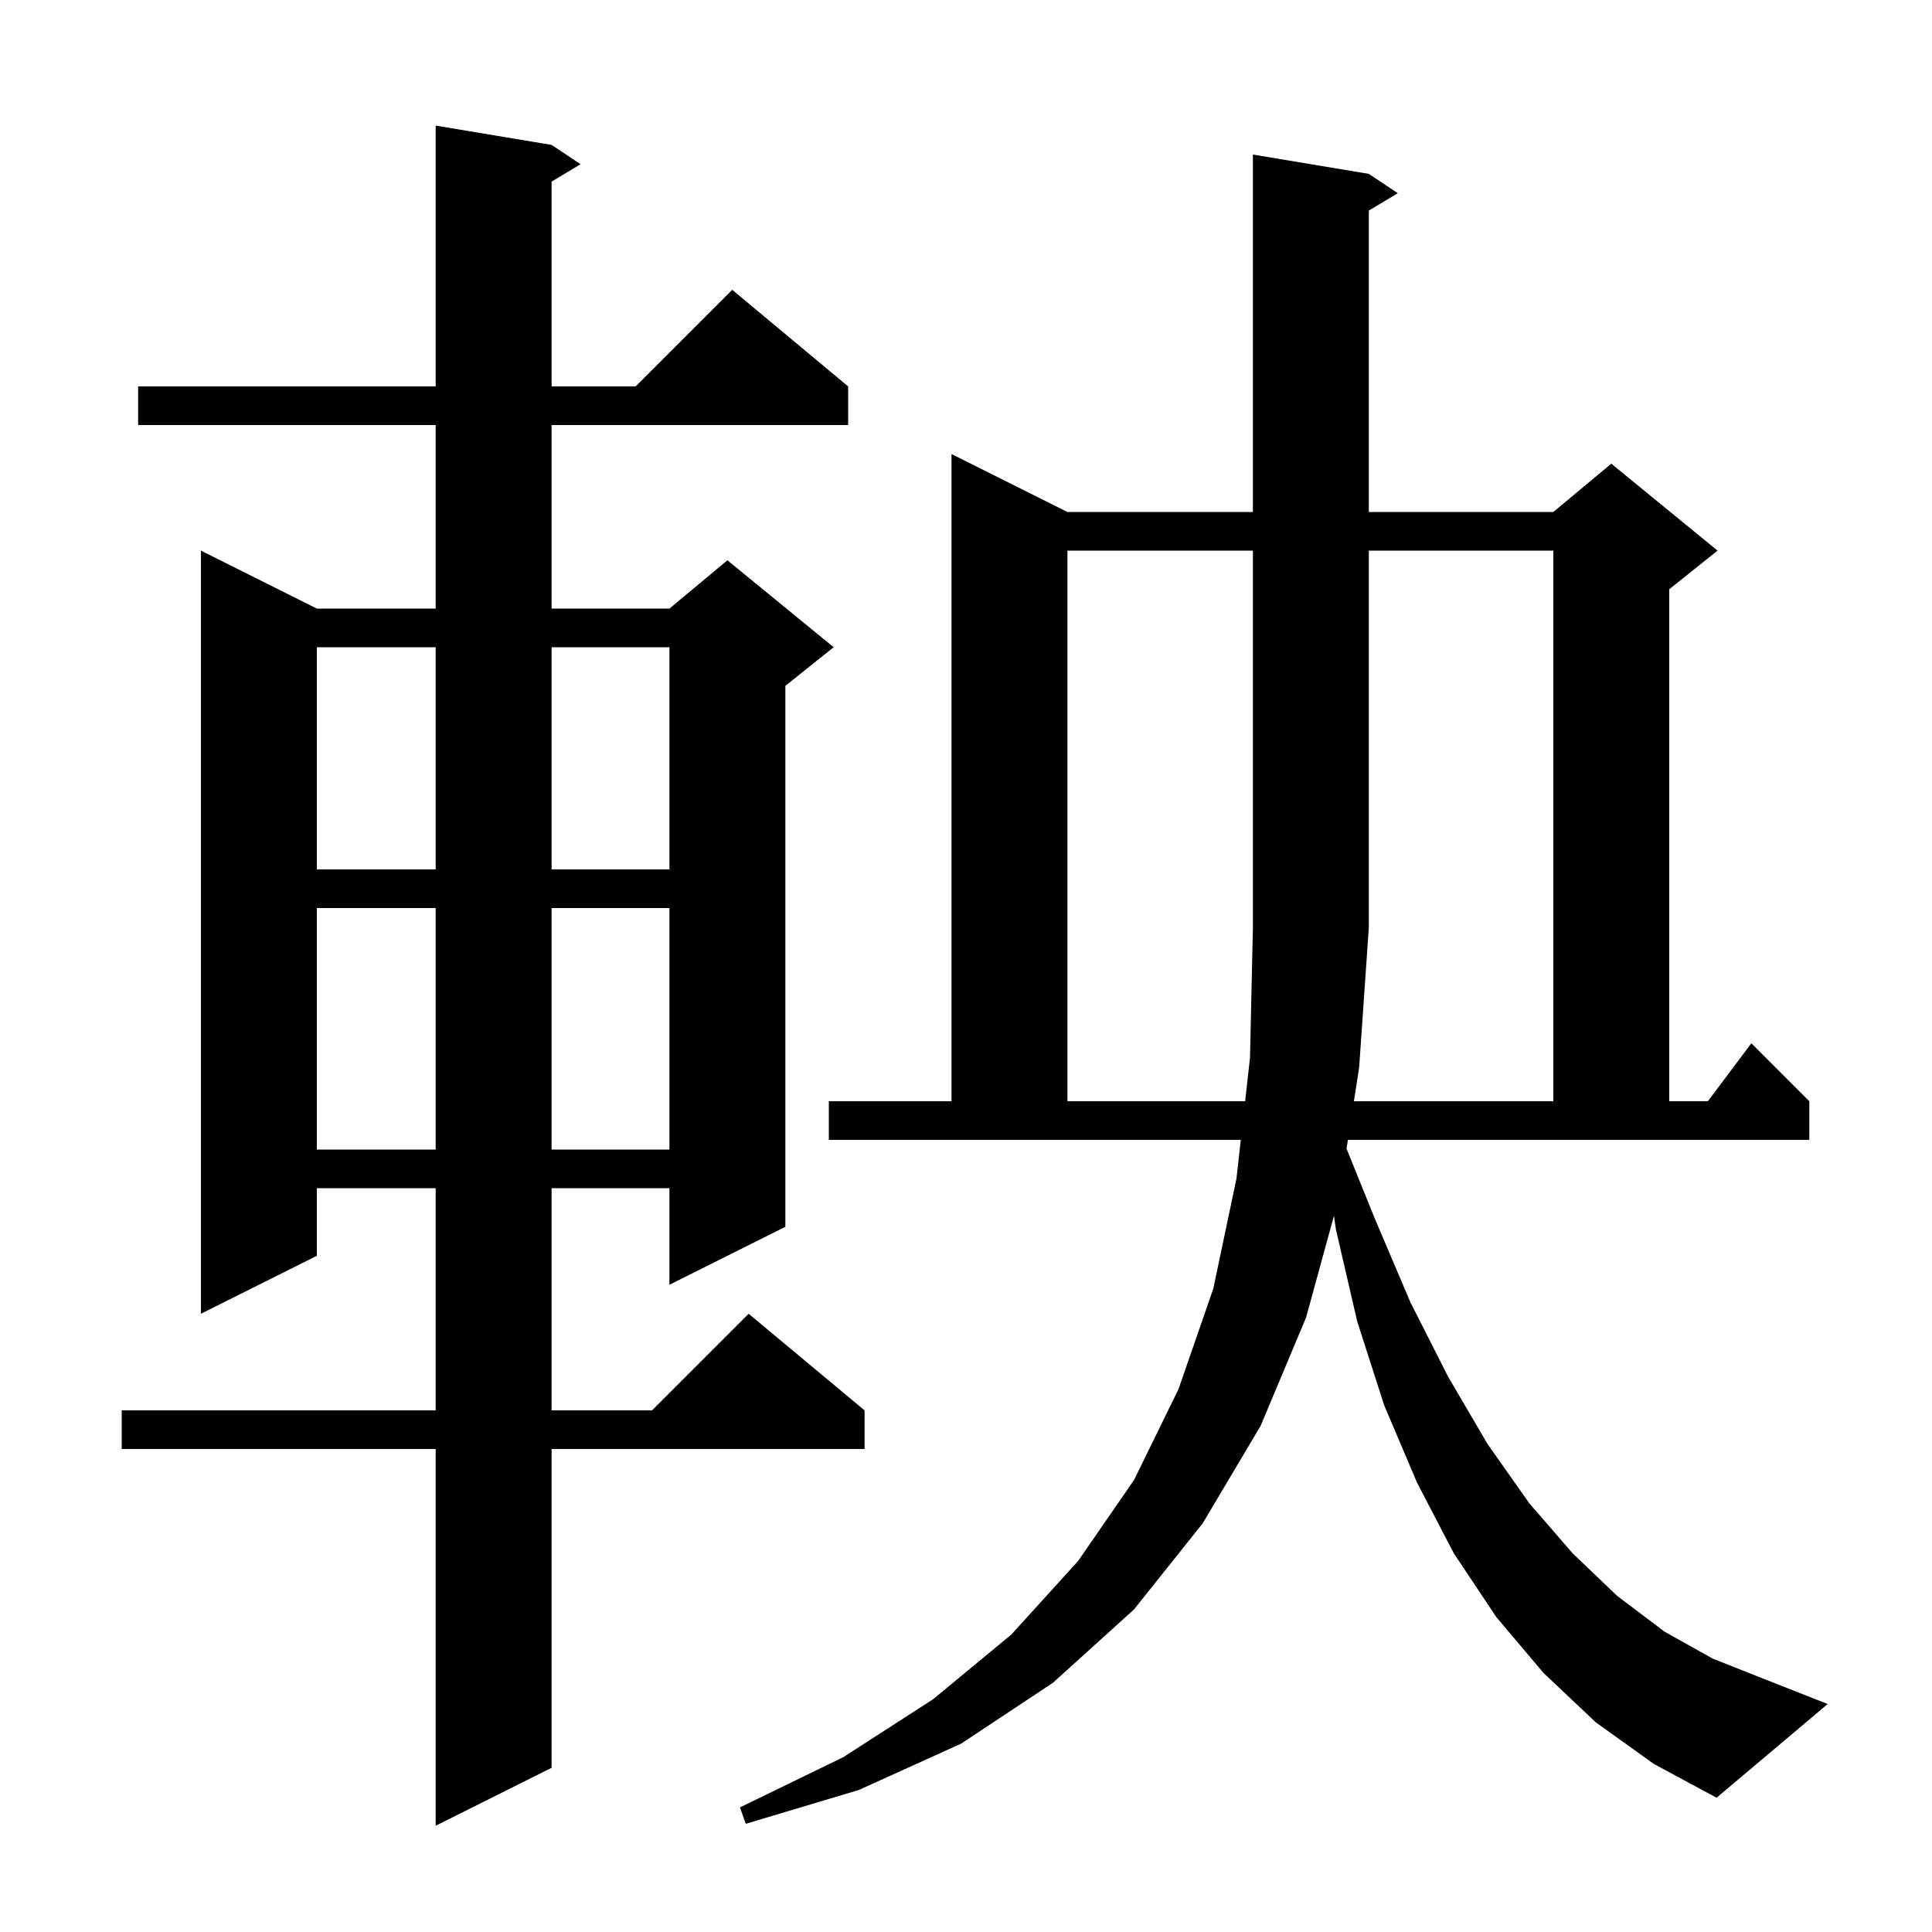 <svg xmlns="http://www.w3.org/2000/svg" xmlns:xlink="http://www.w3.org/1999/xlink" version="1.1" baseProfile="full" viewBox="0 0 200 200" width="200" height="200">
<g fill="black">
<path d="M 57.1 15.0 L 60.1 17.0 L 57.1 18.8 L 57.1 40.0 L 65.8 40.0 L 75.8 30.0 L 87.8 40.0 L 87.8 44.0 L 57.1 44.0 L 57.1 63.0 L 69.3 63.0 L 75.3 58.0 L 86.3 67.0 L 81.3 71.0 L 81.3 127.0 L 69.3 133.0 L 69.3 123.0 L 57.1 123.0 L 57.1 146.0 L 67.5 146.0 L 77.5 136.0 L 89.5 146.0 L 89.5 150.0 L 57.1 150.0 L 57.1 183.0 L 45.1 189.0 L 45.1 150.0 L 12.6 150.0 L 12.6 146.0 L 45.1 146.0 L 45.1 123.0 L 32.8 123.0 L 32.8 130.0 L 20.8 136.0 L 20.8 57.0 L 32.8 63.0 L 45.1 63.0 L 45.1 44.0 L 14.3 44.0 L 14.3 40.0 L 45.1 40.0 L 45.1 13.0 Z M 139.392 118.907 L 142.3 126.1 L 146.0 134.8 L 149.9 142.5 L 154.0 149.5 L 158.3 155.6 L 162.8 160.8 L 167.4 165.2 L 172.3 168.9 L 177.3 171.7 L 182.6 173.8 L 189.2 176.4 L 177.7 186.1 L 171.2 182.6 L 165.2 178.3 L 159.8 173.2 L 154.9 167.4 L 150.5 160.8 L 146.7 153.5 L 143.3 145.5 L 140.5 136.8 L 138.3 127.3 L 138.089 125.864 L 135.2 136.4 L 130.5 147.6 L 124.5 157.7 L 117.4 166.6 L 109.0 174.2 L 99.5 180.5 L 88.9 185.3 L 77.2 188.8 L 76.6 187.1 L 87.3 181.9 L 96.6 175.9 L 104.7 169.2 L 111.6 161.6 L 117.4 153.2 L 122.0 143.8 L 125.6 133.4 L 128.0 122.0 L 128.448 118.0 L 85.8 118.0 L 85.8 114.0 L 98.5 114.0 L 98.5 47.0 L 110.5 53.0 L 129.7 53.0 L 129.7 16.0 L 141.7 18.0 L 144.7 20.0 L 141.7 21.8 L 141.7 53.0 L 160.8 53.0 L 166.8 48.0 L 177.8 57.0 L 172.8 61.0 L 172.8 114.0 L 176.8 114.0 L 181.3 108.0 L 187.3 114.0 L 187.3 118.0 L 139.533 118.0 Z M 32.8 94.0 L 32.8 119.0 L 45.1 119.0 L 45.1 94.0 Z M 57.1 94.0 L 57.1 119.0 L 69.3 119.0 L 69.3 94.0 Z M 140.156 114.0 L 160.8 114.0 L 160.8 57.0 L 141.7 57.0 L 141.7 96.0 L 140.7 110.5 Z M 32.8 67.0 L 32.8 90.0 L 45.1 90.0 L 45.1 67.0 Z M 57.1 67.0 L 57.1 90.0 L 69.3 90.0 L 69.3 67.0 Z M 110.5 57.0 L 110.5 114.0 L 128.896 114.0 L 129.4 109.5 L 129.7 96.0 L 129.7 57.0 Z " />
</g>
</svg>
